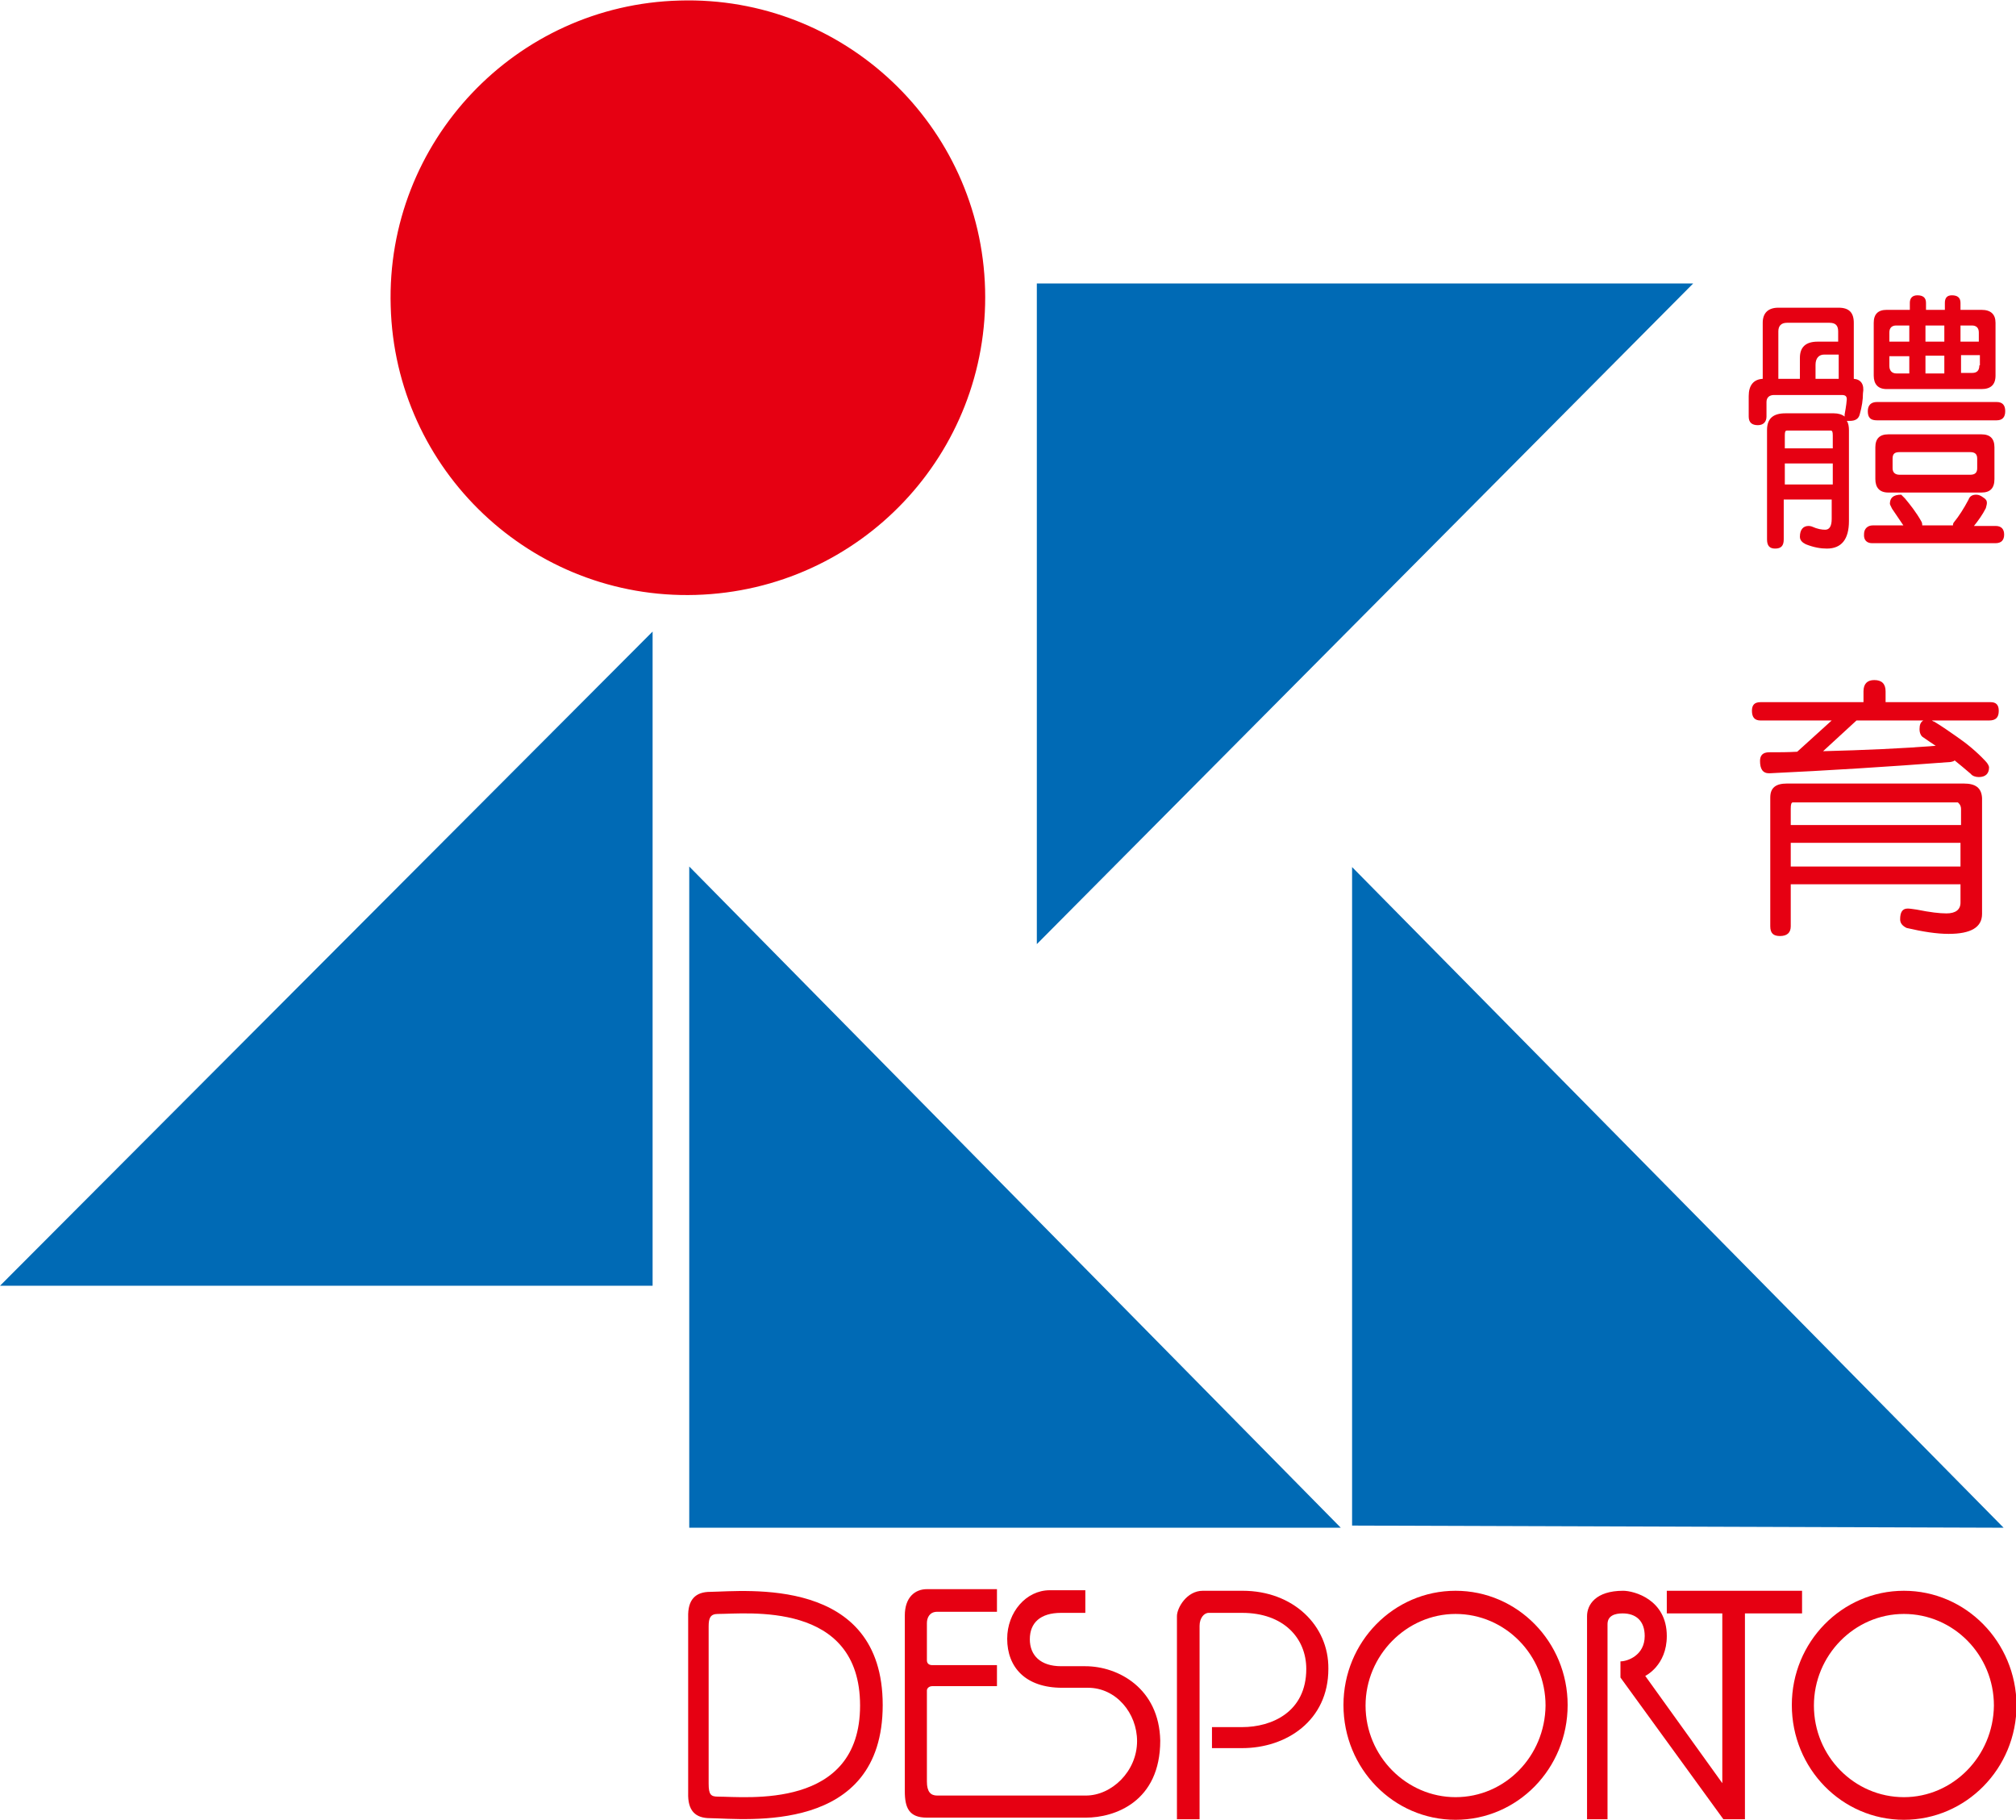 <?xml version="1.0" encoding="utf-8"?>
<!-- Generator: Adobe Illustrator 19.0.0, SVG Export Plug-In . SVG Version: 6.00 Build 0)  -->
<svg version="1.1" id="圖層_1" xmlns="http://www.w3.org/2000/svg" xmlns:xlink="http://www.w3.org/1999/xlink" x="0px" y="0px"
	 viewBox="-477.972 280.53 3.741 3.377"
	 style="enable-background:new -477.972 280.53 3.741 3.377;" xml:space="preserve">
<style type="text/css">
	.st0{fill:#E60012;}
	.st1{fill:#006AB5;}
</style>
<g>
	<g>
		<path class="st0" d="M-474.328,281.984h-0.328c-0.021,0-0.031,0.008-0.031,0.026v0.239
			c0,0.013,0.006,0.018,0.018,0.018c0.013,0,0.02-0.006,0.02-0.018v-0.078h0.315
			v0.034c0,0.013-0.009,0.02-0.026,0.02c-0.013,0-0.03-0.002-0.055-0.007
			c-0.007-0.001-0.013-0.002-0.017-0.002c-0.01,0-0.014,0.007-0.014,0.02
			c0,0.007,0.004,0.012,0.012,0.016c0.03,0.007,0.056,0.011,0.078,0.011
			c0.041,0,0.062-0.012,0.062-0.037v-0.215
			C-474.295,281.992-474.306,281.984-474.328,281.984z M-474.334,282.138h-0.315v-0.044
			h0.315V282.138z M-474.334,282.061h-0.315v-0.03c0-0.008,0.001-0.012,0.004-0.012
			h0.306c0,0,0.006,0.004,0.006,0.012V282.061z"/>
		<path class="st0" d="M-474.263,281.849c0-0.011-0.005-0.016-0.015-0.016h-0.195v-0.02
			c0-0.014-0.007-0.021-0.021-0.021c-0.013,0-0.02,0.007-0.02,0.021v0.02h-0.191
			c-0.011,0-0.016,0.005-0.016,0.016c0,0.012,0.005,0.018,0.016,0.018h0.132
			l-0.064,0.058c-0.017,0.001-0.034,0.001-0.052,0.001
			c-0.012,0-0.017,0.006-0.017,0.016c0,0.015,0.005,0.023,0.017,0.023
			c0.107-0.005,0.219-0.012,0.337-0.021c0.003-0.001,0.006-0.001,0.007-0.003
			c0.009,0.007,0.018,0.015,0.03,0.025c0.003,0.004,0.009,0.006,0.015,0.006
			c0.012,0,0.019-0.006,0.019-0.018c0-0.002-0.002-0.007-0.007-0.012
			c-0.016-0.017-0.034-0.032-0.053-0.045c-0.013-0.009-0.027-0.019-0.042-0.028
			c-0.001-0-0.003-0.001-0.004-0.002h0.106
			C-474.268,281.867-474.263,281.861-474.263,281.849z M-474.38,281.914
			c-0.063,0.005-0.132,0.008-0.209,0.01l0.062-0.057h0.124
			c-0.005,0.003-0.007,0.008-0.007,0.016c0,0.005,0.001,0.01,0.005,0.014
			C-474.396,281.903-474.388,281.909-474.38,281.914z"/>
	</g>
	<g>
		<polygon class="st1" points="-474.83,281.056 -476.048,281.056 -476.048,282.282 		"/>
		<polygon class="st1" points="-476.761,282.916 -476.761,281.702 -477.972,282.916 		"/>
		<polygon class="st1" points="-476.693,283.365 -475.484,283.365 -476.693,282.138 		"/>
		<polygon class="st1" points="-475.463,282.139 -475.463,283.361 -474.254,283.365 		"/>
		<path class="st0" d="M-476.144,281.067c-0.008-0.304-0.262-0.545-0.567-0.536
			c-0.304,0.008-0.545,0.262-0.536,0.567c0.008,0.305,0.262,0.545,0.566,0.536
			C-476.376,281.625-476.136,281.372-476.144,281.067"/>
	</g>
	<g>
		<path class="st0" d="M-474.627,283.482h-0.252v0.042h0.103v0.315l-0.143-0.199
			c0,0,0.04-0.019,0.04-0.074c0-0.068-0.061-0.084-0.081-0.084
			c-0.051,0-0.067,0.026-0.067,0.047v0.377h0.038v-0.362
			c0-0.016,0.014-0.02,0.028-0.02c0.025,0,0.041,0.014,0.041,0.042
			c0,0.036-0.032,0.047-0.045,0.047v0.03l0.191,0.263h0.04v-0.382h0.106V283.482z"
			/>
		<path class="st0" d="M-475.271,283.482c-0.115,0-0.208,0.095-0.208,0.212
			c0,0.118,0.093,0.213,0.208,0.213c0.115,0,0.208-0.095,0.208-0.213
			C-475.063,283.577-475.156,283.482-475.271,283.482z M-475.271,283.865
			c-0.091,0-0.167-0.076-0.167-0.17c0-0.093,0.076-0.17,0.167-0.17
			c0.092,0,0.167,0.076,0.167,0.17C-475.105,283.789-475.179,283.865-475.271,283.865z
			"/>
		<path class="st0" d="M-474.439,283.482c-0.115,0-0.208,0.095-0.208,0.212
			c0,0.118,0.093,0.213,0.208,0.213c0.115,0,0.209-0.095,0.209-0.213
			C-474.231,283.577-474.324,283.482-474.439,283.482z M-474.439,283.865
			c-0.092,0-0.167-0.076-0.167-0.17c0-0.093,0.075-0.17,0.167-0.17
			c0.092,0,0.167,0.076,0.167,0.17C-474.273,283.789-474.348,283.865-474.439,283.865z
			"/>
		<path class="st0" d="M-475.958,283.622h-0.045c-0.038,0-0.058-0.02-0.058-0.05
			c0-0.031,0.02-0.049,0.058-0.049h0.045v-0.042h-0.066
			c-0.044,0-0.079,0.041-0.079,0.09c0,0.053,0.034,0.091,0.102,0.091h0.048
			c0.052,0,0.091,0.047,0.091,0.099c0,0.056-0.047,0.101-0.095,0.101h-0.276
			c-0.012,0-0.019-0.007-0.019-0.026v-0.169c0-0.004,0.004-0.008,0.01-0.008h0.12
			v-0.039h-0.12c-0.006,0-0.01-0.003-0.01-0.009v-0.069
			c0-0.01,0.005-0.021,0.019-0.021h0.111v-0.042h-0.13
			c-0.022,0-0.041,0.015-0.041,0.049v0.326c0,0.031,0.008,0.049,0.041,0.049h0.295
			c0.053,0,0.138-0.029,0.138-0.143C-475.821,283.663-475.897,283.622-475.958,283.622
			"/>
		<path class="st0" d="M-475.666,283.482h-0.074c-0.03,0-0.048,0.032-0.048,0.047v0.377h0.042
			v-0.359c0-0.014,0.008-0.024,0.017-0.024h0.062c0.077,0,0.119,0.047,0.119,0.104
			c0,0.08-0.064,0.108-0.119,0.108h-0.056v0.039h0.056
			c0.082,0,0.16-0.051,0.16-0.147C-475.506,283.546-475.573,283.482-475.666,283.482"
			/>
		<path class="st0" d="M-476.654,283.484c-0.027,0-0.042,0.014-0.041,0.047v0.326
			c-0.001,0.033,0.013,0.047,0.041,0.047c0.066,0.001,0.32,0.031,0.32-0.21
			C-476.334,283.454-476.589,283.483-476.654,283.484z M-476.64,283.864
			c-0.013,0-0.017-0.004-0.017-0.024v-0.292c0-0.015,0.003-0.023,0.017-0.023
			c0.054,0,0.264-0.025,0.264,0.17C-476.376,283.889-476.587,283.864-476.64,283.864
			z"/>
	</g>
	<g>
		<path class="st0" d="M-474.532,281.233v-0.104c0-0.019-0.009-0.028-0.028-0.028h-0.112
			c-0.019,0-0.029,0.01-0.029,0.028v0.104c-0.017,0.001-0.026,0.012-0.026,0.032
			v0.038c0,0.011,0.006,0.016,0.017,0.016c0.01,0,0.016-0.006,0.016-0.016v-0.027
			c0-0.008,0.005-0.013,0.014-0.013h0.126c0.007,0,0.009,0.003,0.009,0.008
			c0,0.002-0.001,0.012-0.004,0.028c0,0.001,0,0.002,0,0.004
			c-0.005-0.004-0.012-0.006-0.02-0.006h-0.09c-0.023,0-0.034,0.01-0.034,0.031
			v0.203c0,0.012,0.005,0.017,0.015,0.017c0.011,0,0.016-0.005,0.016-0.017v-0.074
			h0.089v0.036c0,0.013-0.004,0.02-0.012,0.02c-0.006,0-0.014-0.001-0.025-0.006
			c-0.003-0.001-0.006-0.001-0.006-0.001c-0.01,0-0.016,0.007-0.016,0.02
			c0,0.007,0.005,0.011,0.011,0.014c0.015,0.006,0.028,0.008,0.039,0.008
			c0.027,0,0.041-0.017,0.041-0.051v-0.169c0-0.006-0.001-0.013-0.004-0.017
			c0.001,0,0.003,0,0.006,0c0.01,0,0.016-0.004,0.018-0.012
			c0.004-0.014,0.006-0.027,0.006-0.039
			C-474.512,281.243-474.519,281.234-474.532,281.233z M-474.56,281.233h-0.043v-0.026
			c0-0.012,0.006-0.019,0.016-0.019h0.027V281.233z M-474.56,281.164h-0.039
			c-0.022,0-0.033,0.01-0.033,0.03v0.039h-0.04v-0.088
			c0-0.01,0.005-0.016,0.016-0.016h0.079c0.012,0,0.016,0.006,0.016,0.016V281.164
			z M-474.571,281.429h-0.089v-0.039h0.089V281.429z M-474.571,281.362h-0.089v-0.024
			c0-0.007,0.001-0.009,0.004-0.009h0.081c0.003,0,0.004,0.002,0.004,0.009
			V281.362z"/>
		<path class="st0" d="M-474.295,281.105h-0.039v-0.013c0-0.01-0.006-0.014-0.016-0.014
			c-0.009,0-0.013,0.005-0.013,0.014v0.013h-0.035v-0.013
			c0-0.01-0.006-0.014-0.016-0.014c-0.009,0-0.014,0.005-0.014,0.014v0.013h-0.043
			c-0.016,0-0.024,0.008-0.024,0.024v0.098c0,0.016,0.008,0.025,0.024,0.025h0.176
			c0.017,0,0.026-0.008,0.026-0.025v-0.098
			C-474.269,281.113-474.278,281.105-474.295,281.105z M-474.429,281.223h-0.024
			c-0.008,0-0.013-0.005-0.013-0.014v-0.018h0.037V281.223z M-474.429,281.164h-0.037
			v-0.017c0-0.009,0.005-0.013,0.013-0.013h0.024V281.164z M-474.364,281.223h-0.035
			v-0.033h0.035V281.223z M-474.364,281.164h-0.035v-0.03h0.035V281.164z
			 M-474.299,281.208c0,0.01-0.005,0.014-0.013,0.014h-0.021v-0.033h0.035V281.208z
			 M-474.299,281.164h-0.035v-0.03h0.021c0.008,0,0.013,0.004,0.013,0.013V281.164z"
			/>
		<path class="st0" d="M-474.498,281.538h0.229c0.011,0,0.016-0.006,0.016-0.016
			c0-0.01-0.005-0.016-0.016-0.016h-0.04c0.008-0.01,0.016-0.021,0.022-0.033
			c0.001-0.004,0.002-0.007,0.002-0.01c0-0.004-0.002-0.007-0.007-0.01
			c-0.004-0.003-0.008-0.005-0.013-0.005c-0.007,0-0.012,0.003-0.014,0.009
			c-0.009,0.017-0.018,0.031-0.027,0.042c-0.001,0.001-0.002,0.003-0.002,0.006
			h-0.057c0-0.002-0-0.005-0.002-0.008c-0.009-0.016-0.02-0.03-0.03-0.042
			c-0.004-0.004-0.007-0.007-0.007-0.007c-0.015,0-0.021,0.006-0.021,0.017
			c0,0.001,0.002,0.005,0.004,0.009c0.007,0.01,0.014,0.021,0.021,0.031h-0.057
			c-0.009,0-0.016,0.006-0.016,0.016
			C-474.514,281.533-474.507,281.538-474.498,281.538"/>
		<path class="st0" d="M-474.489,281.31h0.222c0.011,0,0.016-0.006,0.016-0.017
			c0-0.011-0.005-0.017-0.016-0.017h-0.222c-0.011,0-0.017,0.006-0.017,0.017
			C-474.506,281.305-474.501,281.31-474.489,281.31"/>
		<path class="st0" d="M-474.295,281.336h-0.173c-0.016,0-0.024,0.008-0.024,0.024v0.059
			c0,0.016,0.008,0.025,0.024,0.025h0.173c0.016,0,0.024-0.008,0.024-0.025V281.36
			C-474.271,281.344-474.279,281.336-474.295,281.336z M-474.303,281.399
			c0,0.008-0.004,0.012-0.013,0.012h-0.131c-0.008,0-0.013-0.004-0.013-0.012
			v-0.018c0-0.009,0.004-0.012,0.013-0.012h0.131c0.008,0,0.013,0.003,0.013,0.012
			V281.399z"/>
	</g>
</g>
</svg>
